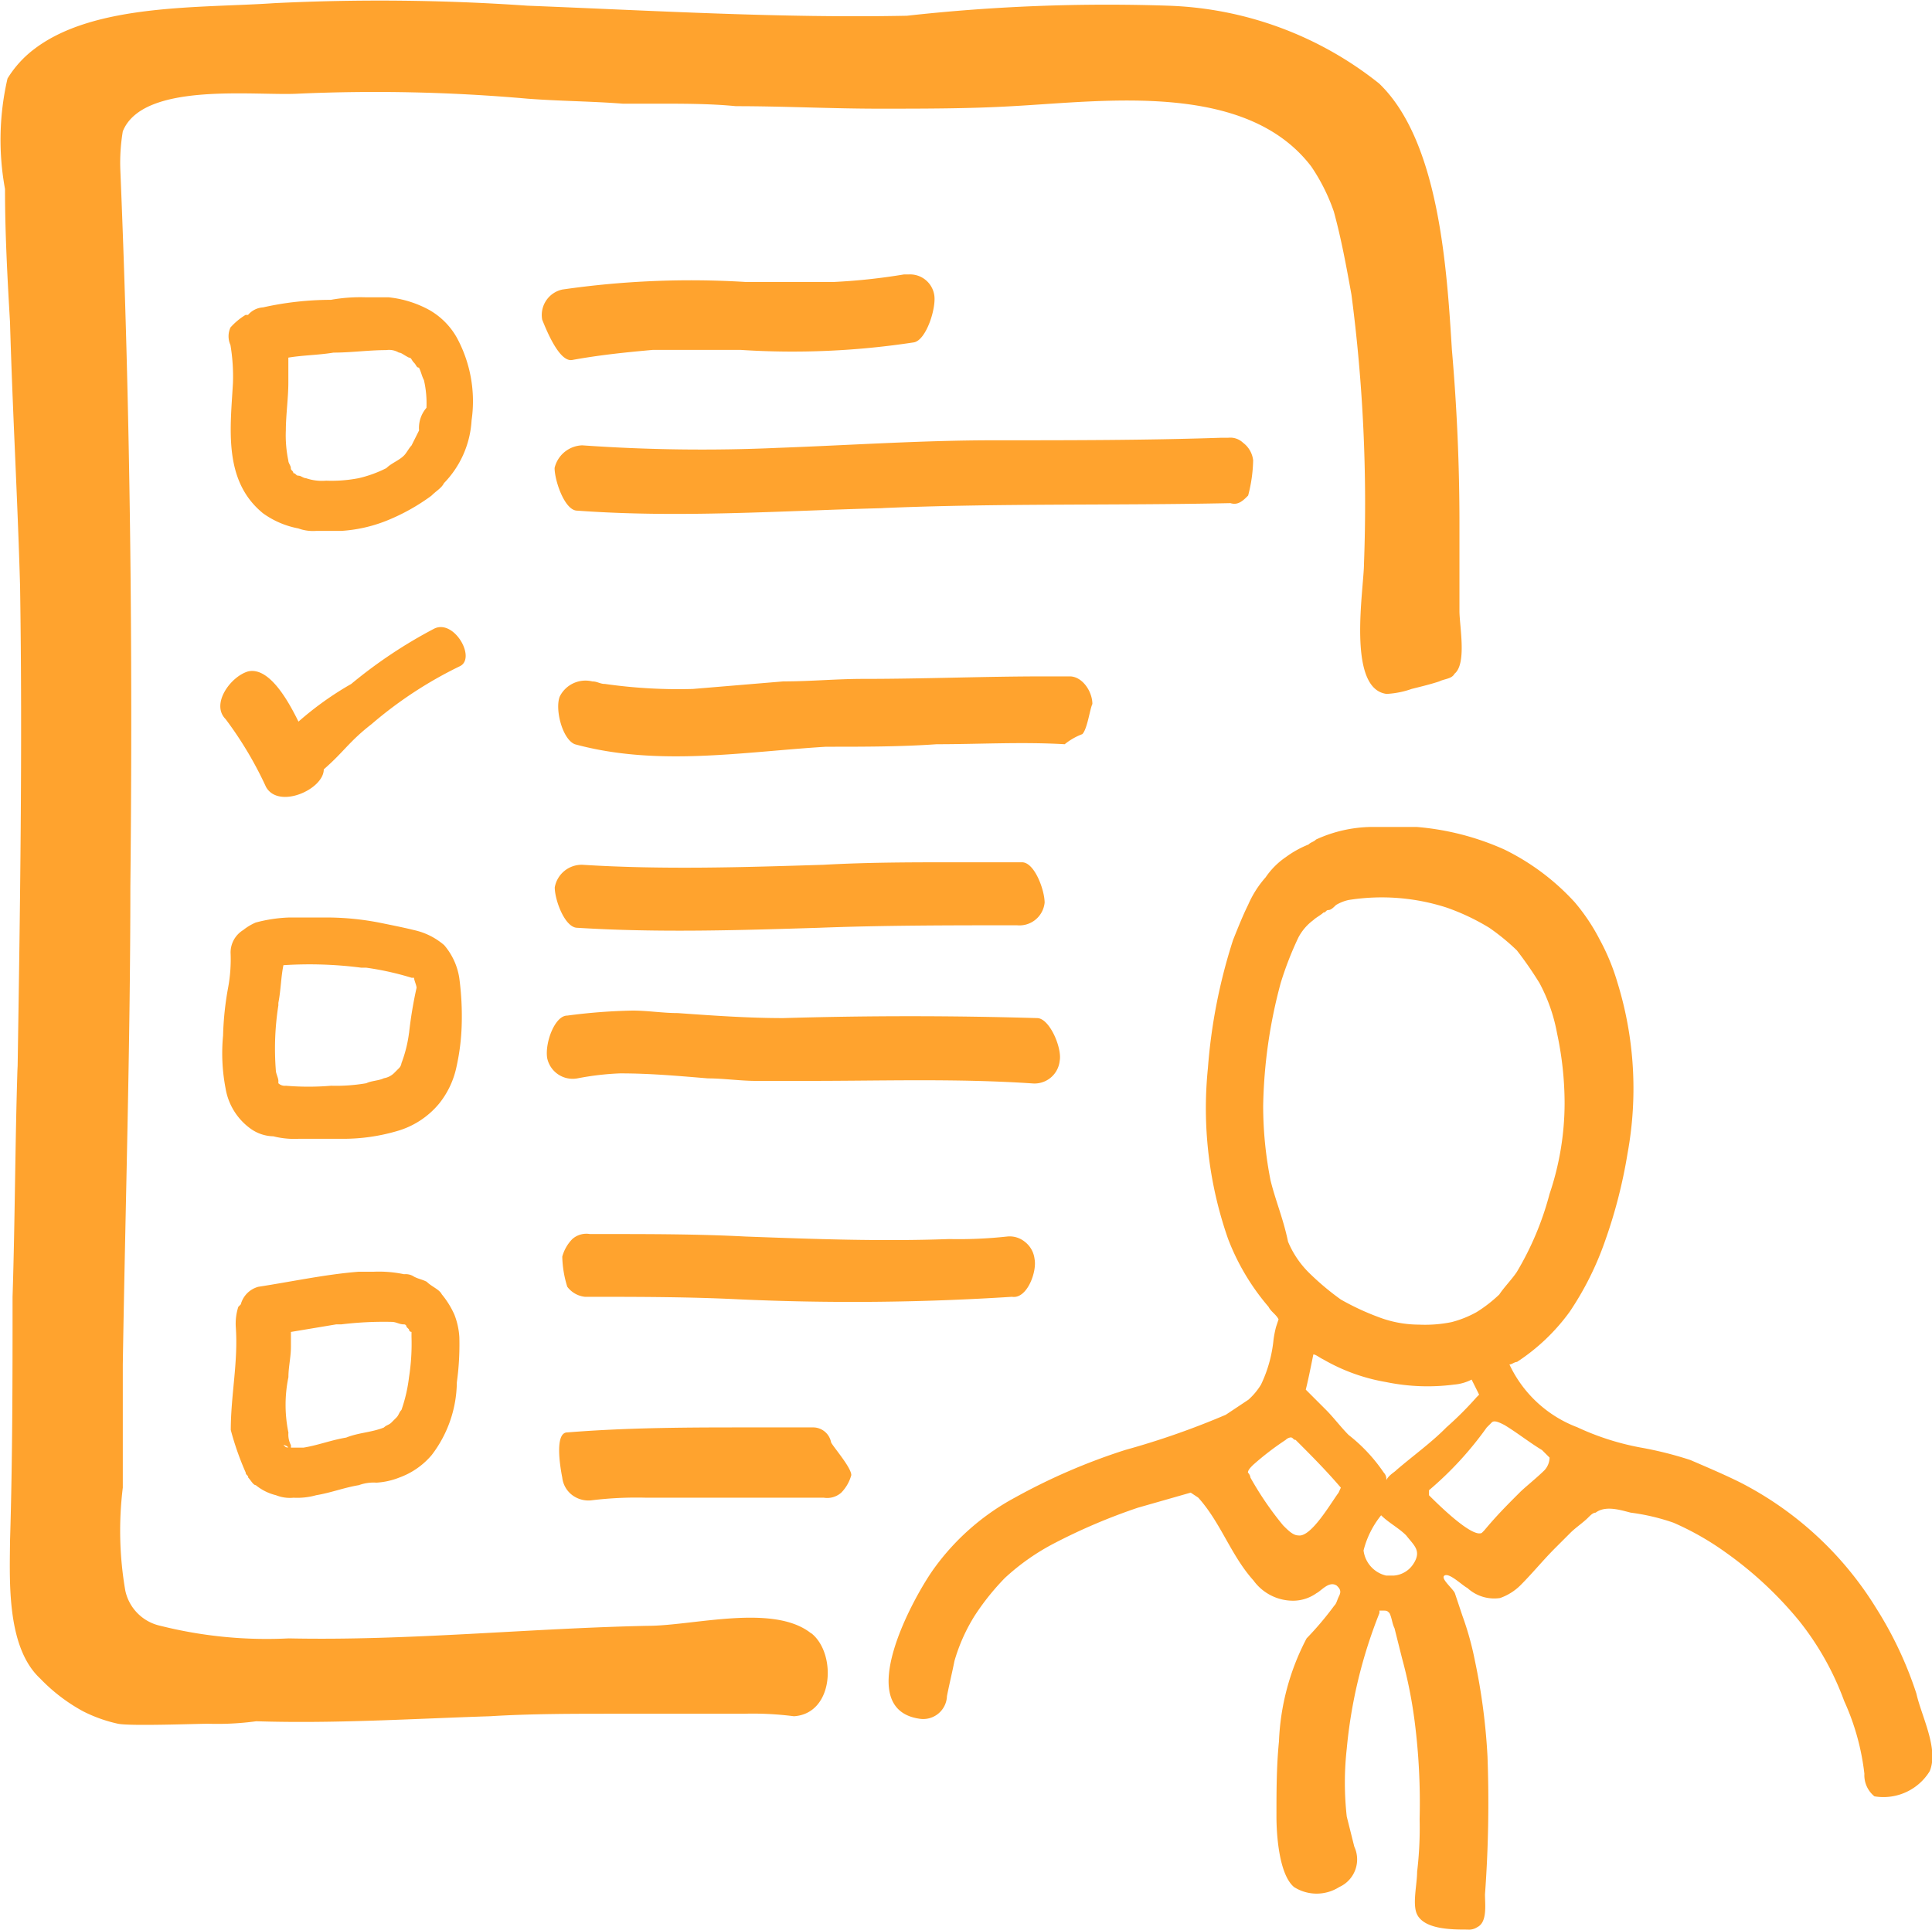 <?xml version="1.0" encoding="utf-8"?>
<svg xmlns="http://www.w3.org/2000/svg" width="47.827" height="47.782" viewBox="0 0 47.827 47.782">
  <g id="Group_2834" data-name="Group 2834" transform="translate(-578.019 -279.87)">
    <path id="Path_2476" data-name="Path 2476" d="M598.1,320.314c-.933-.746-2.923-.187-4.043-.187-2.985.062-5.908.373-8.893.311a10.788,10.788,0,0,1-3.172-.311,1.135,1.135,0,0,1-.871-.871,8.711,8.711,0,0,1-.062-2.55v-3.047c.062-3.918.187-7.9.187-11.817.062-5.908,0-11.817-.249-17.787a4.711,4.711,0,0,1,.062-.933c.5-1.244,3.3-.871,4.353-.933a42.757,42.757,0,0,1,5.66.124c.809.062,1.555.062,2.363.124h.871c.622,0,1.306,0,1.928.062,1.182,0,2.363.062,3.545.062,1.119,0,2.239,0,3.3-.062,2.3-.124,5.784-.622,7.4,1.493a4.71,4.71,0,0,1,.56,1.119c.187.684.311,1.368.435,2.052a39.762,39.762,0,0,1,.311,6.655c0,.622-.435,3.11.56,3.234a2.21,2.21,0,0,0,.622-.124c.249-.062.5-.124.684-.187.124-.062.311-.062.373-.187.311-.249.124-1.182.124-1.555v-2.177q0-2.146-.187-4.291c-.124-1.99-.311-5.162-1.8-6.592a8.831,8.831,0,0,0-5.224-1.928,45.006,45.006,0,0,0-6.468.249c-3.11.062-6.219-.124-9.391-.249a53.049,53.049,0,0,0-6.281-.062c-1.8.124-4.416,0-5.908,1.119a2.649,2.649,0,0,0-.684.746,6.736,6.736,0,0,0-.062,2.736c0,1.119.062,2.239.124,3.3.062,2.177.187,4.354.249,6.53.062,3.98,0,8.023-.062,12v-.124c-.062,1.928-.062,3.794-.124,5.722,0,1.99,0,3.98-.062,6.033v-.124c0,1-.124,2.736.746,3.545a4.348,4.348,0,0,0,1.057.809,3.6,3.6,0,0,0,.871.311c.311.062,1.928,0,2.239,0a7.138,7.138,0,0,0,1.182-.062c1.928.062,3.856-.062,5.784-.124.995-.062,2.052-.062,3.047-.062h3.234a7.929,7.929,0,0,1,1.244.062c.995-.062,1.057-1.555.435-2.052Z" transform="translate(0 0)" fill="#ffa32e"/>
    <path id="Path_2477" data-name="Path 2477" d="M594.2,294Z" transform="translate(-6.118 -5.342)" fill="#ffa32e"/>
    <path id="Path_2478" data-name="Path 2478" d="M592.769,292.7a1.807,1.807,0,0,0-.684-.684,2.666,2.666,0,0,0-1-.311h-.56a4.1,4.1,0,0,0-.871.062,7.72,7.72,0,0,0-1.679.187.532.532,0,0,0-.373.187h-.062a1.648,1.648,0,0,0-.373.311.525.525,0,0,0,0,.435,4.711,4.711,0,0,1,.062.933c-.062,1.12-.249,2.426.746,3.234a2.181,2.181,0,0,0,.871.373,1.059,1.059,0,0,0,.435.062h.622a3.632,3.632,0,0,0,1.119-.249,5.043,5.043,0,0,0,1.119-.622c.124-.124.249-.187.311-.311a2.427,2.427,0,0,0,.684-1.555A3.3,3.3,0,0,0,592.769,292.7Zm-1.244.435h0l.062.062a.061.061,0,0,0-.062-.062Zm.311,1.866-.187.373c-.062.062-.124.187-.187.249-.124.124-.311.187-.435.311a3.03,3.03,0,0,1-.684.249,3.544,3.544,0,0,1-.808.062,1.212,1.212,0,0,1-.5-.062c-.062,0-.124-.062-.187-.062s-.062-.062-.124-.062c0-.062-.062-.062-.062-.124s-.062-.124-.062-.187a3.03,3.03,0,0,1-.062-.746c0-.373.062-.809.062-1.182v-.622h0c.373-.062.746-.062,1.119-.124.435,0,.871-.062,1.306-.062a.466.466,0,0,1,.311.062c.062,0,.124.062.249.124.062,0,.062.062.124.124s.062.124.124.124c.062.124.062.187.124.311a2.551,2.551,0,0,1,.062.684A.76.76,0,0,0,591.836,295Z" transform="translate(-3.443 -4.473)" fill="#ffa32e"/>
    <path id="Path_2479" data-name="Path 2479" d="M589,319.9Z" transform="translate(-4.152 -15.134)" fill="#ffa32e"/>
    <path id="Path_2480" data-name="Path 2480" d="M592.73,317.893a1.628,1.628,0,0,0-.373-.809,1.7,1.7,0,0,0-.746-.373c-.249-.062-.56-.124-.871-.187a6.889,6.889,0,0,0-1.182-.124H588.5a3.639,3.639,0,0,0-.809.124,1.361,1.361,0,0,0-.311.187.653.653,0,0,0-.311.56,3.824,3.824,0,0,1-.062.871h0a7.627,7.627,0,0,0-.124,1.182,4.61,4.61,0,0,0,.062,1.306,1.539,1.539,0,0,0,.622,1,1,1,0,0,0,.56.187,2.116,2.116,0,0,0,.622.062h1.119a4.735,4.735,0,0,0,1.306-.187,2.1,2.1,0,0,0,1.057-.684,2.164,2.164,0,0,0,.435-.933,5.443,5.443,0,0,0,.124-1A7.149,7.149,0,0,0,592.73,317.893Zm-1.306.062Zm.062,1.306a3.277,3.277,0,0,1-.187.746.217.217,0,0,1-.062.124l-.124.124a.471.471,0,0,1-.249.124c-.124.062-.311.062-.435.124a4.4,4.4,0,0,1-.871.062,6.728,6.728,0,0,1-1.119,0,.229.229,0,0,1-.187-.062h0v-.062c0-.062-.062-.187-.062-.249a6.913,6.913,0,0,1,.062-1.617h0v-.062h0c.062-.311.062-.622.125-.933a10,10,0,0,1,1.928.062h.124a7.235,7.235,0,0,1,1.12.249h.062c0,.062.062.187.062.249A10.436,10.436,0,0,0,591.487,319.261Z" transform="translate(-3.342 -13.811)" fill="#ffa32e"/>
    <path id="Path_2481" data-name="Path 2481" d="M592.362,318.5h0Z" transform="translate(-5.399 -14.605)" fill="#ffa32e"/>
    <path id="Path_2482" data-name="Path 2482" d="M589.072,319.9Z" transform="translate(-4.161 -15.134)" fill="#ffa32e"/>
    <path id="Path_2483" data-name="Path 2483" d="M594.3,332.9Z" transform="translate(-6.155 -20.049)" fill="#ffa32e"/>
    <path id="Path_2484" data-name="Path 2484" d="M591.4,332.6Z" transform="translate(-5.059 -19.936)" fill="#ffa32e"/>
    <path id="Path_2485" data-name="Path 2485" d="M587.573,335.475c0,.062.062.062.062.124.062.062.124.187.187.187a1.249,1.249,0,0,0,.5.249.922.922,0,0,0,.435.062,1.722,1.722,0,0,0,.56-.062c.373-.062.684-.187,1.057-.249a1.058,1.058,0,0,1,.435-.062,1.817,1.817,0,0,0,.56-.124,1.894,1.894,0,0,0,.808-.56,3.009,3.009,0,0,0,.622-1.8,6.76,6.76,0,0,0,.062-1.12,1.814,1.814,0,0,0-.124-.56,2.182,2.182,0,0,0-.311-.5c-.062-.124-.249-.187-.373-.311-.124-.062-.187-.062-.311-.124a.374.374,0,0,0-.249-.062,3.029,3.029,0,0,0-.746-.062h-.373c-.809.062-1.679.249-2.488.373a.614.614,0,0,0-.435.435l-.062.062a1.369,1.369,0,0,0-.062.5h0c.062.871-.124,1.679-.124,2.55A7.159,7.159,0,0,0,587.573,335.475Zm1.057-.622Zm2.985-2.861h0v0Zm-2.985,1.119c0-.249.062-.5.062-.746v-.373l1.12-.187h.124a8.752,8.752,0,0,1,1.244-.062c.124,0,.187.062.311.062a.061.061,0,0,1,.062.062l.062.062a.061.061,0,0,0,.062.062v.124a5.355,5.355,0,0,1-.062,1,3.806,3.806,0,0,1-.187.809c-.062.062-.062.124-.124.187l-.124.124c-.062.062-.124.062-.187.124-.311.124-.622.124-.933.249-.373.062-.684.187-1.057.249h-.311v-.062a.561.561,0,0,1-.062-.311A3.379,3.379,0,0,1,588.63,333.112Zm0,1.741h0c-.062,0-.062,0-.124-.062A.217.217,0,0,1,588.63,334.853Z" transform="translate(-3.471 -19.142)" fill="#ffa32e"/>
    <path id="Path_2486" data-name="Path 2486" d="M611.262,291.1h0Z" transform="translate(-12.545 -4.246)" fill="#ffa32e"/>
    <path id="Path_2487" data-name="Path 2487" d="M600.34,292.915c.684-.124,1.306-.187,1.99-.249h2.177a19.852,19.852,0,0,0,4.291-.187c.311-.062.56-.871.5-1.182a.606.606,0,0,0-.622-.5h-.124a14.92,14.92,0,0,1-1.741.187h-2.177a22.209,22.209,0,0,0-4.54.187.645.645,0,0,0-.5.746C599.719,292.23,600.03,292.977,600.34,292.915Z" transform="translate(-8.153 -4.132)" fill="#ffa32e"/>
    <path id="Path_2488" data-name="Path 2488" d="M626.562,297.4h0Z" transform="translate(-18.329 -6.628)" fill="#ffa32e"/>
    <path id="Path_2489" data-name="Path 2489" d="M617.265,298.73a3.674,3.674,0,0,0,.124-.871.629.629,0,0,0-.249-.435.457.457,0,0,0-.373-.124h-.187c-1.866.062-3.732.062-5.6.062-1.8,0-3.607.124-5.349.187a42.094,42.094,0,0,1-4.851-.062.729.729,0,0,0-.684.56c0,.311.249,1.057.56,1.057,2.55.187,5.1,0,7.588-.062h-.062c2.861-.124,5.784-.062,8.645-.124C617.016,298.979,617.141,298.855,617.265,298.73Z" transform="translate(-8.348 -6.59)" fill="#ffa32e"/>
    <path id="Path_2490" data-name="Path 2490" d="M610.962,312.6h0Z" transform="translate(-12.431 -12.374)" fill="#ffa32e"/>
    <path id="Path_2491" data-name="Path 2491" d="M613.212,308.23c.124-.124.187-.622.249-.746,0-.311-.249-.684-.56-.684h-.622c-1.493,0-2.985.062-4.478.062-.684,0-1.306.062-1.99.062l-2.239.187a12.786,12.786,0,0,1-2.177-.124c-.124,0-.187-.062-.311-.062a.712.712,0,0,0-.808.373c-.124.311.062,1.057.373,1.182,2.052.56,4.167.187,6.219.062h.062c.871,0,1.8,0,2.674-.062,1.057,0,2.115-.062,3.172,0A1.559,1.559,0,0,1,613.212,308.23Z" transform="translate(-8.4 -10.182)" fill="#ffa32e"/>
    <path id="Path_2492" data-name="Path 2492" d="M600.784,314.262a.677.677,0,0,0-.684.56c0,.311.249,1,.56,1,1.99.124,3.98.062,5.97,0,1.617-.062,3.3-.062,4.913-.062a.627.627,0,0,0,.684-.56c0-.311-.249-1-.56-1h-1.617c-1.12,0-2.177,0-3.3.062C604.764,314.324,602.774,314.387,600.784,314.262Z" transform="translate(-8.348 -12.979)" fill="#ffa32e"/>
    <path id="Path_2493" data-name="Path 2493" d="M599.794,321.282a.645.645,0,0,0,.746.5,6.922,6.922,0,0,1,1.057-.124c.746,0,1.43.062,2.177.124.373,0,.808.062,1.182.062h1.306c1.866,0,3.669-.062,5.535.062a.627.627,0,0,0,.684-.56c.062-.311-.249-1.057-.56-1.057-2.115-.062-4.167-.062-6.281,0-.871,0-1.741-.062-2.612-.124-.373,0-.746-.062-1.119-.062a14.149,14.149,0,0,0-1.617.124C599.981,320.224,599.732,320.908,599.794,321.282Z" transform="translate(-8.229 -15.21)" fill="#ffa32e"/>
    <path id="Path_2494" data-name="Path 2494" d="M612.092,329.622a.63.63,0,0,0-.249-.435.592.592,0,0,0-.435-.124,11.015,11.015,0,0,1-1.43.062c-1.679.062-3.358,0-5.038-.062-1.182-.062-2.363-.062-3.607-.062h-.249a.525.525,0,0,0-.435.124,1,1,0,0,0-.249.435,2.671,2.671,0,0,0,.124.746.629.629,0,0,0,.435.249c1.244,0,2.55,0,3.794.062a61.622,61.622,0,0,0,6.779-.062C611.906,330.617,612.154,329.933,612.092,329.622Z" transform="translate(-8.462 -18.575)" fill="#ffa32e"/>
    <path id="Path_2495" data-name="Path 2495" d="M606.572,336.7h-1.555c-1.493,0-2.985,0-4.54.124-.311,0-.187.809-.125,1.119a.63.63,0,0,0,.249.435.67.67,0,0,0,.5.124,9.186,9.186,0,0,1,1.306-.062h4.416a.525.525,0,0,0,.435-.124,1,1,0,0,0,.249-.435c0-.187-.435-.684-.5-.809A.454.454,0,0,0,606.572,336.7Z" transform="translate(-8.414 -21.486)" fill="#ffa32e"/>
    <path id="Path_2496" data-name="Path 2496" d="M629.4,340.7Z" transform="translate(-19.426 -22.998)" fill="#ffa32e"/>
    <path id="Path_2497" data-name="Path 2497" d="M638.828,334.256a9.364,9.364,0,0,0-.995-2.115,8.5,8.5,0,0,0-3.358-3.11c-.373-.187-.809-.373-1.244-.56a9.1,9.1,0,0,0-1.244-.311,6.488,6.488,0,0,1-1.555-.5,3.045,3.045,0,0,1-1.679-1.555c.062,0,.125-.062.187-.062a4.95,4.95,0,0,0,1.306-1.244,7.6,7.6,0,0,0,.871-1.741,12.414,12.414,0,0,0,.56-2.177,8.888,8.888,0,0,0-.249-4.229,5.383,5.383,0,0,0-.435-1.057,4.87,4.87,0,0,0-.622-.933,5.821,5.821,0,0,0-1.741-1.306,6.616,6.616,0,0,0-2.177-.56h-1.119a3.39,3.39,0,0,0-1.368.311c-.062.062-.124.062-.187.124a2.521,2.521,0,0,0-.56.311,1.892,1.892,0,0,0-.5.5,2.567,2.567,0,0,0-.435.684c-.124.249-.249.56-.373.871a13.649,13.649,0,0,0-.622,3.172,9.789,9.789,0,0,0,.5,4.229,5.713,5.713,0,0,0,1,1.679c.062.124.187.187.249.311l-.062.187a2.7,2.7,0,0,0-.062.311,3.323,3.323,0,0,1-.311,1.119,1.65,1.65,0,0,1-.311.373l-.56.373a19.744,19.744,0,0,1-2.488.871,15.154,15.154,0,0,0-2.736,1.182,5.933,5.933,0,0,0-1.99,1.741c-.5.684-2.052,3.483-.373,3.732a.588.588,0,0,0,.684-.56c.062-.311.124-.56.186-.871a4.423,4.423,0,0,1,.5-1.119,6.118,6.118,0,0,1,.746-.933,5.611,5.611,0,0,1,1.244-.871,14.493,14.493,0,0,1,2.052-.871l1.306-.373.187.124c.56.622.808,1.43,1.368,2.052a1.209,1.209,0,0,0,1,.5,1,1,0,0,0,.56-.187c.124-.062.311-.311.5-.187.062.062.124.124.062.249s-.062.187-.124.249a7.891,7.891,0,0,1-.684.809,5.991,5.991,0,0,0-.684,2.55c-.062.622-.062,1.244-.062,1.866,0,.435.062,1.43.435,1.741a1.041,1.041,0,0,0,1.119,0,.749.749,0,0,0,.373-1l-.187-.746a7.587,7.587,0,0,1,0-1.679,12.059,12.059,0,0,1,.809-3.358V332.2h.062c.124,0,.124,0,.187.062.062.124.062.249.124.373l.187.746a11.46,11.46,0,0,1,.311,1.555,15.859,15.859,0,0,1,.124,2.426,9.184,9.184,0,0,1-.062,1.306c0,.311-.124.809,0,1.057.187.373.871.373,1.244.373a.374.374,0,0,0,.249-.062c.249-.124.187-.56.187-.809a31.1,31.1,0,0,0,.062-3.421,15.381,15.381,0,0,0-.311-2.363,7.519,7.519,0,0,0-.311-1.119l-.187-.56c-.062-.124-.373-.373-.249-.435s.435.249.56.311a.98.98,0,0,0,.809.249,1.354,1.354,0,0,0,.5-.311c.311-.311.56-.622.871-.933l.373-.373c.124-.124.311-.249.435-.373.062-.062.124-.124.187-.124.249-.187.622-.062.871,0a5.268,5.268,0,0,1,1.057.249,6.994,6.994,0,0,1,1.306.746,9.317,9.317,0,0,1,1.8,1.679,7.068,7.068,0,0,1,1.119,1.99,5.974,5.974,0,0,1,.5,1.8.675.675,0,0,0,.249.56,1.344,1.344,0,0,0,1.368-.622C639.388,335.625,638.953,334.816,638.828,334.256Zm-15.984-12.687a9.5,9.5,0,0,1-.187-1.866,12.431,12.431,0,0,1,.435-3.047,8.312,8.312,0,0,1,.435-1.119,1.266,1.266,0,0,1,.373-.435c.062-.062.187-.124.249-.187.062,0,.062-.062.124-.062s.124-.062.187-.124a1.051,1.051,0,0,1,.311-.124,5.232,5.232,0,0,1,2.425.187,5.515,5.515,0,0,1,1.057.5,5.406,5.406,0,0,1,.684.56,9.119,9.119,0,0,1,.56.809,4.222,4.222,0,0,1,.435,1.244,8.289,8.289,0,0,1,.187,1.741,7.045,7.045,0,0,1-.373,2.239,7.465,7.465,0,0,1-.809,1.928c-.124.187-.311.373-.435.56a3.417,3.417,0,0,1-.56.435,2.6,2.6,0,0,1-.622.249,3.285,3.285,0,0,1-.808.062,2.818,2.818,0,0,1-1-.187,6.279,6.279,0,0,1-.933-.435,6.587,6.587,0,0,1-.746-.622,2.367,2.367,0,0,1-.56-.809C623.156,322.5,622.969,322.067,622.845,321.569Zm1.679,7.712c-.187.249-.684,1.119-1,1.057-.124,0-.249-.124-.373-.249a7.923,7.923,0,0,1-.808-1.182.217.217,0,0,0-.062-.124c0-.062.062-.124.124-.187a7.037,7.037,0,0,1,.809-.622.217.217,0,0,1,.124-.062c.062,0,.062.062.124.062.373.373.746.746,1.119,1.182Zm1.866,1.741a.634.634,0,0,1-.5.311h-.187a.73.73,0,0,1-.56-.622,2.273,2.273,0,0,1,.435-.871c.187.187.435.311.622.5C626.39,330.587,626.576,330.711,626.39,331.022Zm-.435-2.3c-.062.062-.187.124-.249.249a.228.228,0,0,0-.062-.187,4.093,4.093,0,0,0-.871-.933c-.187-.187-.373-.435-.56-.622l-.5-.5c.062-.249.124-.56.187-.871.062,0,.124.062.249.124a4.668,4.668,0,0,0,1.555.56,5.083,5.083,0,0,0,1.679.062,1.153,1.153,0,0,0,.435-.124l.186.373-.062.062a8.431,8.431,0,0,1-.746.746C626.825,328.037,626.39,328.348,625.954,328.721Zm3.669,0c-.187.187-.5.435-.622.56-.311.311-.56.56-.871.933l-.062.062c-.249.124-1.119-.746-1.306-.933v-.124a8.5,8.5,0,0,0,1.43-1.555l.124-.124c.062-.062.187,0,.311.062.311.187.622.435.933.622l.187.187A.475.475,0,0,1,629.624,328.721Z" transform="translate(-13.368 -12.45)" fill="#ffa32e"/>
    <path id="Path_2498" data-name="Path 2498" d="M592.082,304.876a11.79,11.79,0,0,0-2.052,1.368,7.9,7.9,0,0,0-1.306.933c-.187-.373-.684-1.368-1.244-1.244-.435.124-.933.809-.56,1.182a9.181,9.181,0,0,1,1,1.679c.311.56,1.43.062,1.43-.435.5-.435.622-.684,1.182-1.119a10.127,10.127,0,0,1,2.177-1.43C593.14,305.622,592.58,304.627,592.082,304.876Z" transform="translate(-3.316 -9.439)" fill="#ffa32e"/>
  </g>
</svg>
